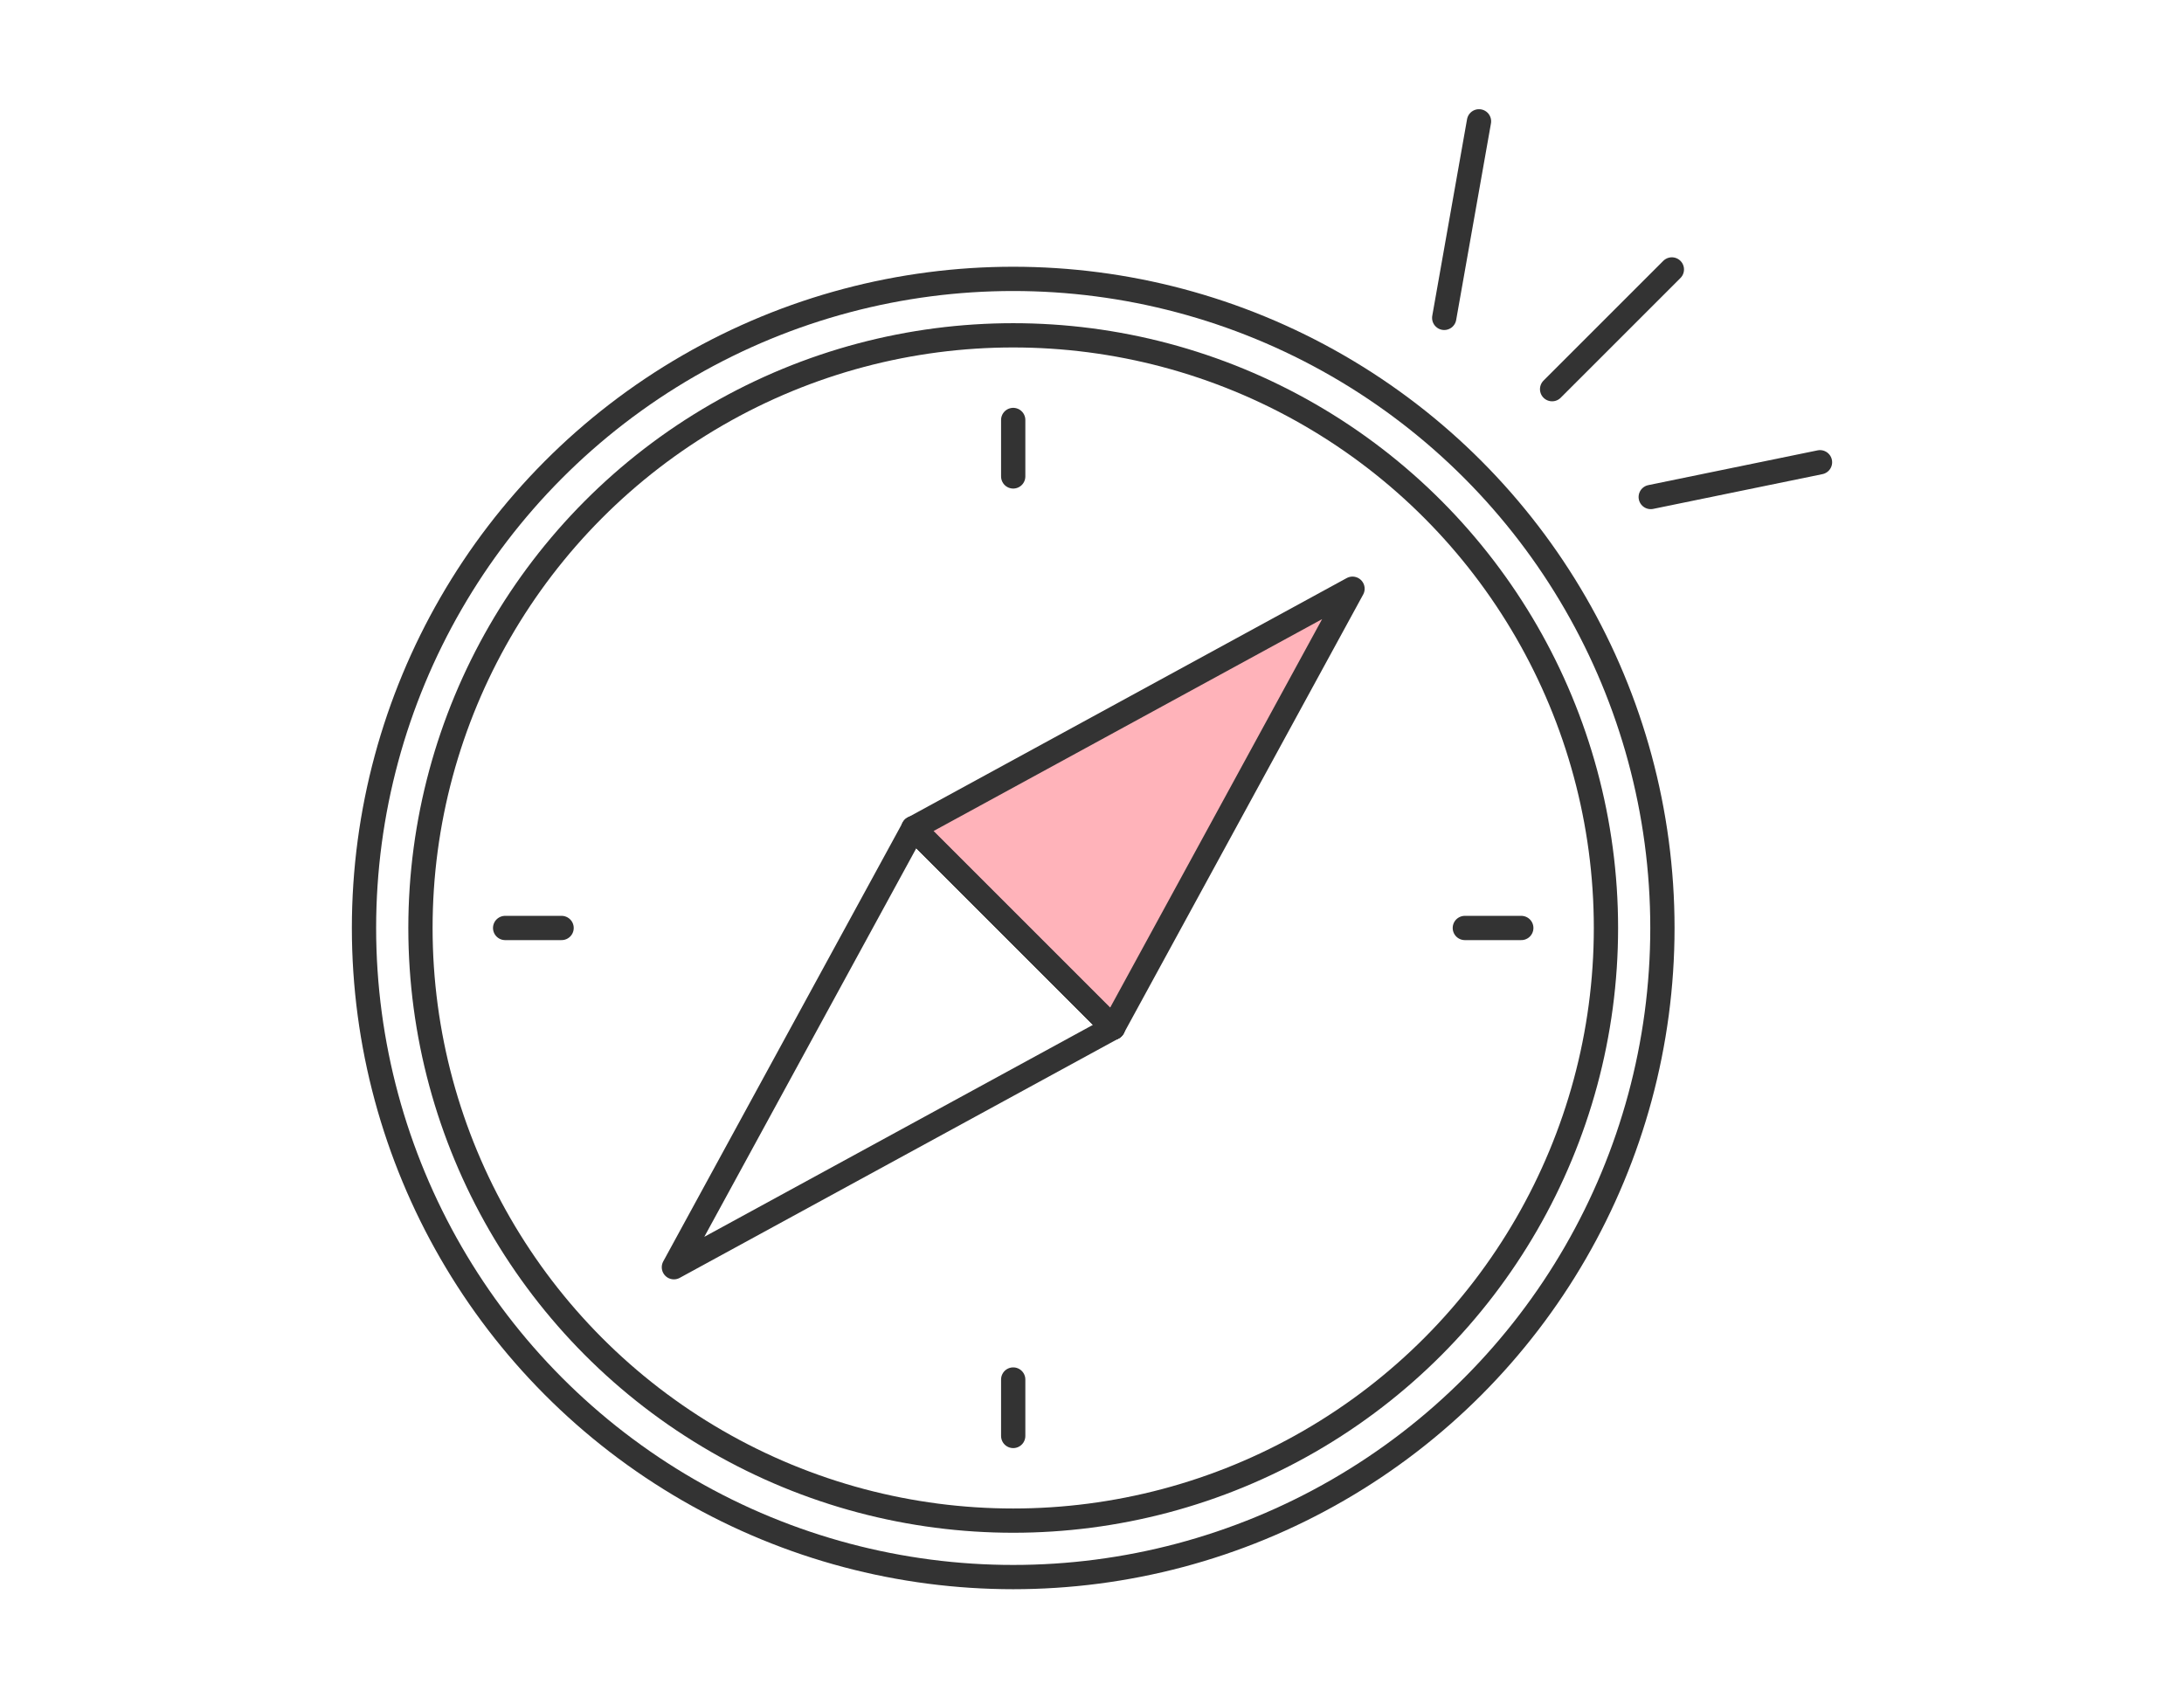 <svg xmlns="http://www.w3.org/2000/svg" xmlns:xlink="http://www.w3.org/1999/xlink" width="180" height="140" viewBox="0 0 180 140"><defs><clipPath id="a"><rect width="180" height="140" fill="none"/></clipPath></defs><rect width="180" height="140" fill="#fff"/><g clip-path="url(#a)"><circle cx="53.506" cy="53.506" r="53.506" transform="translate(30 22.988)" fill="none" stroke="#333" stroke-linecap="round" stroke-linejoin="round" stroke-width="2"/><path d="M83.506,27.641A48.853,48.853,0,1,1,34.653,76.494,48.853,48.853,0,0,1,83.506,27.641" fill="#fff"/><circle cx="48.853" cy="48.853" r="48.853" transform="translate(34.653 27.641)" fill="none" stroke="#333" stroke-linecap="round" stroke-linejoin="round" stroke-width="2"/><line y2="4.653" transform="translate(83.506 34.619)" fill="none" stroke="#333" stroke-linecap="round" stroke-linejoin="round" stroke-width="2"/><line y2="4.653" transform="translate(83.506 113.715)" fill="none" stroke="#333" stroke-linecap="round" stroke-linejoin="round" stroke-width="2"/><line x2="4.653" transform="translate(41.632 76.494)" fill="none" stroke="#333" stroke-linecap="round" stroke-linejoin="round" stroke-width="2"/><line x2="4.653" transform="translate(120.728 76.494)" fill="none" stroke="#333" stroke-linecap="round" stroke-linejoin="round" stroke-width="2"/><line x2="16.45" y2="16.45" transform="translate(75.281 68.269)" fill="none" stroke="#333" stroke-linecap="round" stroke-linejoin="round" stroke-width="2"/><path d="M111.471,48.529l-36.19,19.74,16.45,16.45Z" fill="#ffb3ba"/><path d="M111.471,48.529l-36.19,19.74,16.45,16.45Z" fill="none" stroke="#333" stroke-linecap="round" stroke-linejoin="round" stroke-width="2"/><path d="M91.731,84.718l-16.45-16.45-19.74,36.19Z" fill="none" stroke="#333" stroke-linecap="round" stroke-linejoin="round" stroke-width="2"/><line x1="9.87" y2="9.87" transform="translate(127.921 22.21)" fill="none" stroke="#333" stroke-linecap="round" stroke-linejoin="round" stroke-width="2"/><line x1="2.867" y2="16.202" transform="translate(119.029 10.001)" fill="none" stroke="#333" stroke-linecap="round" stroke-linejoin="round" stroke-width="2"/><line y1="2.865" x2="13.951" transform="translate(136.049 38.104)" fill="none" stroke="#333" stroke-linecap="round" stroke-linejoin="round" stroke-width="2"/></g></svg>